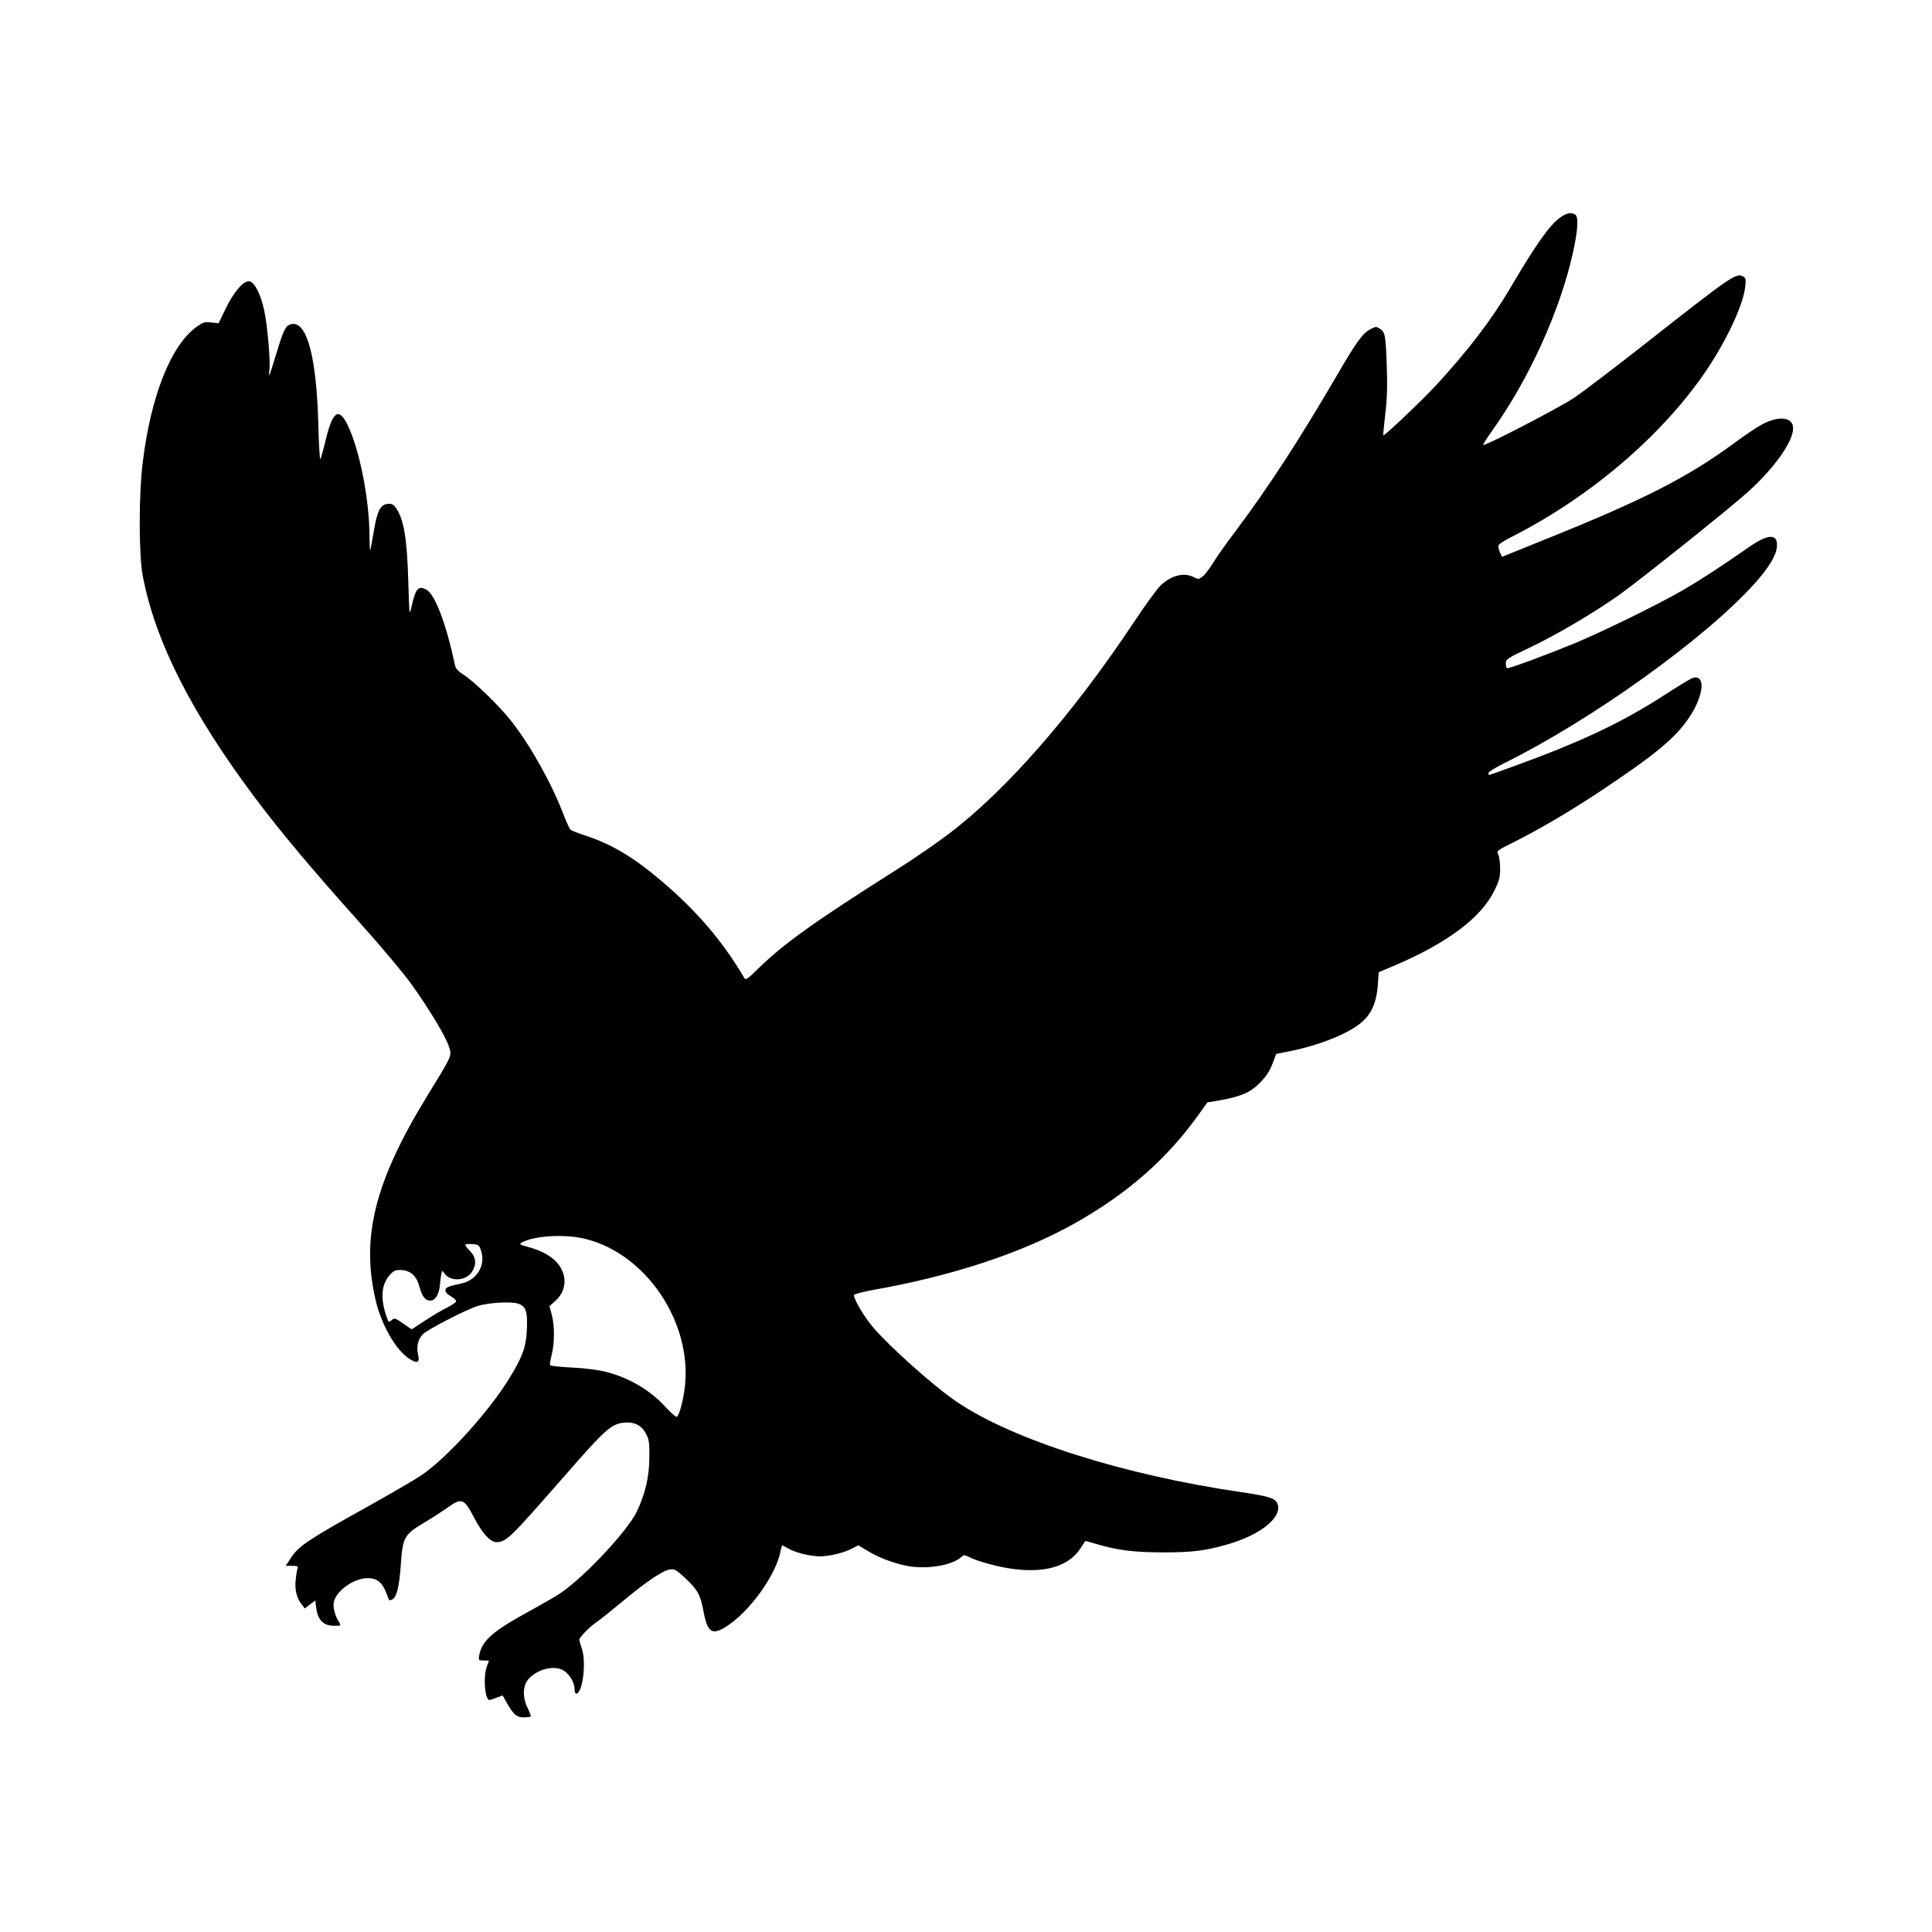 <?xml version="1.0" standalone="no"?>
<!DOCTYPE svg PUBLIC "-//W3C//DTD SVG 20010904//EN"
 "http://www.w3.org/TR/2001/REC-SVG-20010904/DTD/svg10.dtd">
<svg version="1.0" xmlns="http://www.w3.org/2000/svg"
 width="1224pt" height="1224pt" viewBox="0 0 1224 1224"
 preserveAspectRatio="xMidYMid meet">
<g transform="translate(0,1224) scale(0.1,-0.1)"
fill="#000000" stroke="none">
<path d="M9883 10861 c-67 -49 -150 -166 -318 -451 -115 -196 -267 -394 -469
-613 -91 -98 -326 -321 -332 -315 -2 2 4 62 12 133 12 96 14 175 10 300 -7
201 -11 221 -43 242 -23 15 -27 15 -60 -2 -52 -28 -88 -78 -223 -310 -232
-397 -427 -696 -625 -960 -62 -82 -131 -179 -152 -215 -22 -35 -51 -73 -65
-83 -24 -18 -27 -18 -56 -3 -63 32 -145 10 -213 -57 -20 -20 -93 -120 -162
-224 -393 -592 -821 -1080 -1183 -1351 -78 -59 -224 -159 -324 -222 -526 -333
-711 -466 -875 -625 -70 -69 -80 -76 -90 -60 -133 227 -299 422 -520 610 -181
154 -316 235 -485 291 -47 15 -90 32 -96 38 -6 6 -26 49 -44 96 -76 199 -210
438 -331 592 -74 94 -237 253 -302 293 -30 19 -50 39 -53 55 -58 271 -128 456
-184 485 -51 26 -67 7 -93 -110 -13 -59 -14 -55 -20 155 -8 278 -28 400 -79
473 -16 22 -27 27 -51 25 -47 -5 -66 -41 -88 -169 -11 -63 -21 -118 -23 -124
-3 -5 -5 35 -5 90 -2 239 -63 546 -139 703 -55 113 -94 87 -137 -89 -15 -63
-31 -120 -35 -128 -4 -7 -10 87 -13 210 -11 440 -73 670 -173 645 -35 -9 -48
-36 -93 -185 -22 -73 -42 -136 -45 -138 -2 -3 -2 13 1 34 7 54 -13 286 -33
376 -23 106 -62 181 -95 185 -37 4 -99 -68 -151 -177 l-43 -89 -47 5 c-41 5
-51 2 -93 -28 -162 -117 -290 -438 -341 -861 -25 -199 -25 -582 0 -713 77
-415 310 -874 716 -1415 161 -214 359 -450 659 -785 133 -148 281 -325 329
-392 118 -166 219 -335 237 -396 17 -59 23 -47 -139 -311 -331 -540 -420 -894
-326 -1294 37 -156 127 -313 210 -368 53 -35 71 -28 59 23 -12 53 -1 99 31
131 30 30 267 152 345 178 66 21 211 30 257 15 50 -16 61 -49 56 -163 -4 -107
-26 -170 -105 -300 -128 -213 -399 -513 -563 -624 -41 -28 -199 -120 -350
-204 -360 -200 -426 -244 -473 -314 l-37 -56 41 0 c35 0 40 -3 34 -18 -4 -9
-9 -42 -12 -73 -6 -62 7 -114 38 -153 l20 -26 33 25 33 25 7 -51 c10 -73 47
-109 111 -109 47 0 47 0 33 23 -25 38 -40 96 -33 128 16 71 125 149 211 151
59 1 93 -24 119 -88 10 -27 20 -50 21 -52 0 -1 8 0 17 4 29 11 47 82 56 218
12 179 21 194 156 274 39 23 99 62 135 87 97 69 108 65 176 -64 49 -94 101
-151 138 -151 63 0 86 23 435 422 254 291 292 326 374 335 63 7 111 -16 139
-69 20 -37 23 -57 22 -148 0 -123 -26 -235 -80 -347 -58 -121 -325 -407 -480
-514 -27 -19 -116 -70 -198 -115 -237 -130 -302 -187 -320 -281 -5 -32 -4 -33
28 -33 l34 0 -14 -38 c-24 -67 -12 -212 17 -212 5 0 26 7 46 15 20 8 37 14 38
13 1 -2 14 -25 29 -52 41 -70 60 -86 104 -86 21 0 41 2 44 5 3 3 -6 26 -18 52
-34 66 -33 141 2 183 56 66 169 94 227 55 36 -23 67 -76 67 -114 0 -17 4 -31
10 -31 41 0 66 199 36 286 -9 26 -16 51 -16 55 0 15 63 80 106 110 24 16 101
78 171 136 149 124 250 192 297 200 29 4 39 -1 94 -52 81 -75 99 -107 118
-209 26 -139 54 -158 145 -101 148 94 316 327 344 478 4 20 9 37 11 37 1 0 18
-9 36 -19 45 -27 141 -51 203 -51 60 0 150 22 204 50 l39 20 58 -35 c68 -41
142 -70 233 -92 127 -29 299 -4 362 53 15 14 20 14 46 1 55 -29 189 -65 283
-77 207 -27 354 19 427 133 15 23 28 43 28 44 1 1 30 -6 65 -17 142 -42 239
-54 425 -55 190 0 269 10 413 51 203 59 339 165 318 249 -11 42 -45 54 -227
81 -747 108 -1453 332 -1809 574 -138 93 -424 348 -527 469 -57 67 -123 177
-123 206 0 6 52 20 128 34 497 88 935 233 1264 417 339 189 597 416 800 704
l47 66 68 11 c142 25 202 50 263 111 41 42 63 74 81 121 l24 64 85 17 c199 40
383 116 464 190 58 54 87 123 95 228 l6 83 100 42 c333 142 547 302 631 472
33 66 38 87 38 144 0 36 -6 76 -12 88 -12 22 -8 25 97 77 167 84 359 197 546
321 354 235 485 344 570 475 90 137 101 266 22 246 -13 -3 -92 -51 -177 -106
-271 -176 -531 -299 -964 -456 -82 -30 -150 -54 -152 -54 -2 0 -4 6 -4 13 0 7
44 34 98 61 554 274 1275 790 1588 1139 88 98 135 174 141 230 10 87 -52 88
-175 2 -190 -132 -310 -210 -424 -276 -158 -91 -503 -260 -683 -335 -188 -77
-418 -162 -427 -157 -5 2 -8 16 -8 31 0 25 11 33 147 97 169 80 398 215 563
330 134 95 709 554 829 663 164 149 281 315 281 398 0 70 -84 83 -192 28 -29
-15 -111 -69 -181 -121 -291 -215 -575 -360 -1192 -608 l-280 -113 -13 30 c-7
17 -11 37 -8 44 3 7 33 27 68 45 512 257 979 657 1259 1078 125 189 225 406
236 517 5 46 3 53 -15 63 -43 23 -73 3 -627 -433 -187 -147 -387 -299 -445
-338 -95 -63 -565 -307 -574 -297 -2 2 25 45 60 94 230 322 427 756 508 1119
32 140 38 232 16 246 -26 17 -56 11 -97 -19z m-6170 -6471 c383 -97 672 -529
626 -935 -9 -83 -35 -182 -51 -191 -5 -3 -34 22 -65 55 -100 112 -235 192
-385 230 -45 12 -133 23 -213 27 -74 4 -138 10 -140 15 -3 4 2 33 10 65 19 73
19 184 1 254 l-15 55 34 30 c73 64 82 158 22 236 -36 47 -102 85 -191 109 -55
15 -59 18 -39 29 83 44 279 54 406 21z m-665 -75 c30 -91 -26 -184 -123 -206
-88 -19 -100 -24 -103 -42 -2 -11 9 -24 32 -38 20 -11 36 -26 36 -33 0 -6 -26
-24 -57 -40 -32 -15 -95 -53 -141 -83 l-84 -55 -54 37 c-52 36 -55 37 -73 21
-18 -17 -20 -15 -35 31 -37 112 -29 197 24 256 23 26 35 32 68 31 61 -2 99
-34 118 -102 19 -67 38 -92 70 -92 31 0 55 39 61 98 2 26 6 58 9 71 5 24 5 24
20 3 38 -54 138 -48 175 12 30 49 25 92 -15 132 -18 18 -31 36 -28 39 4 3 24
5 47 3 37 -3 41 -6 53 -43z"/>
</g>
</svg>
